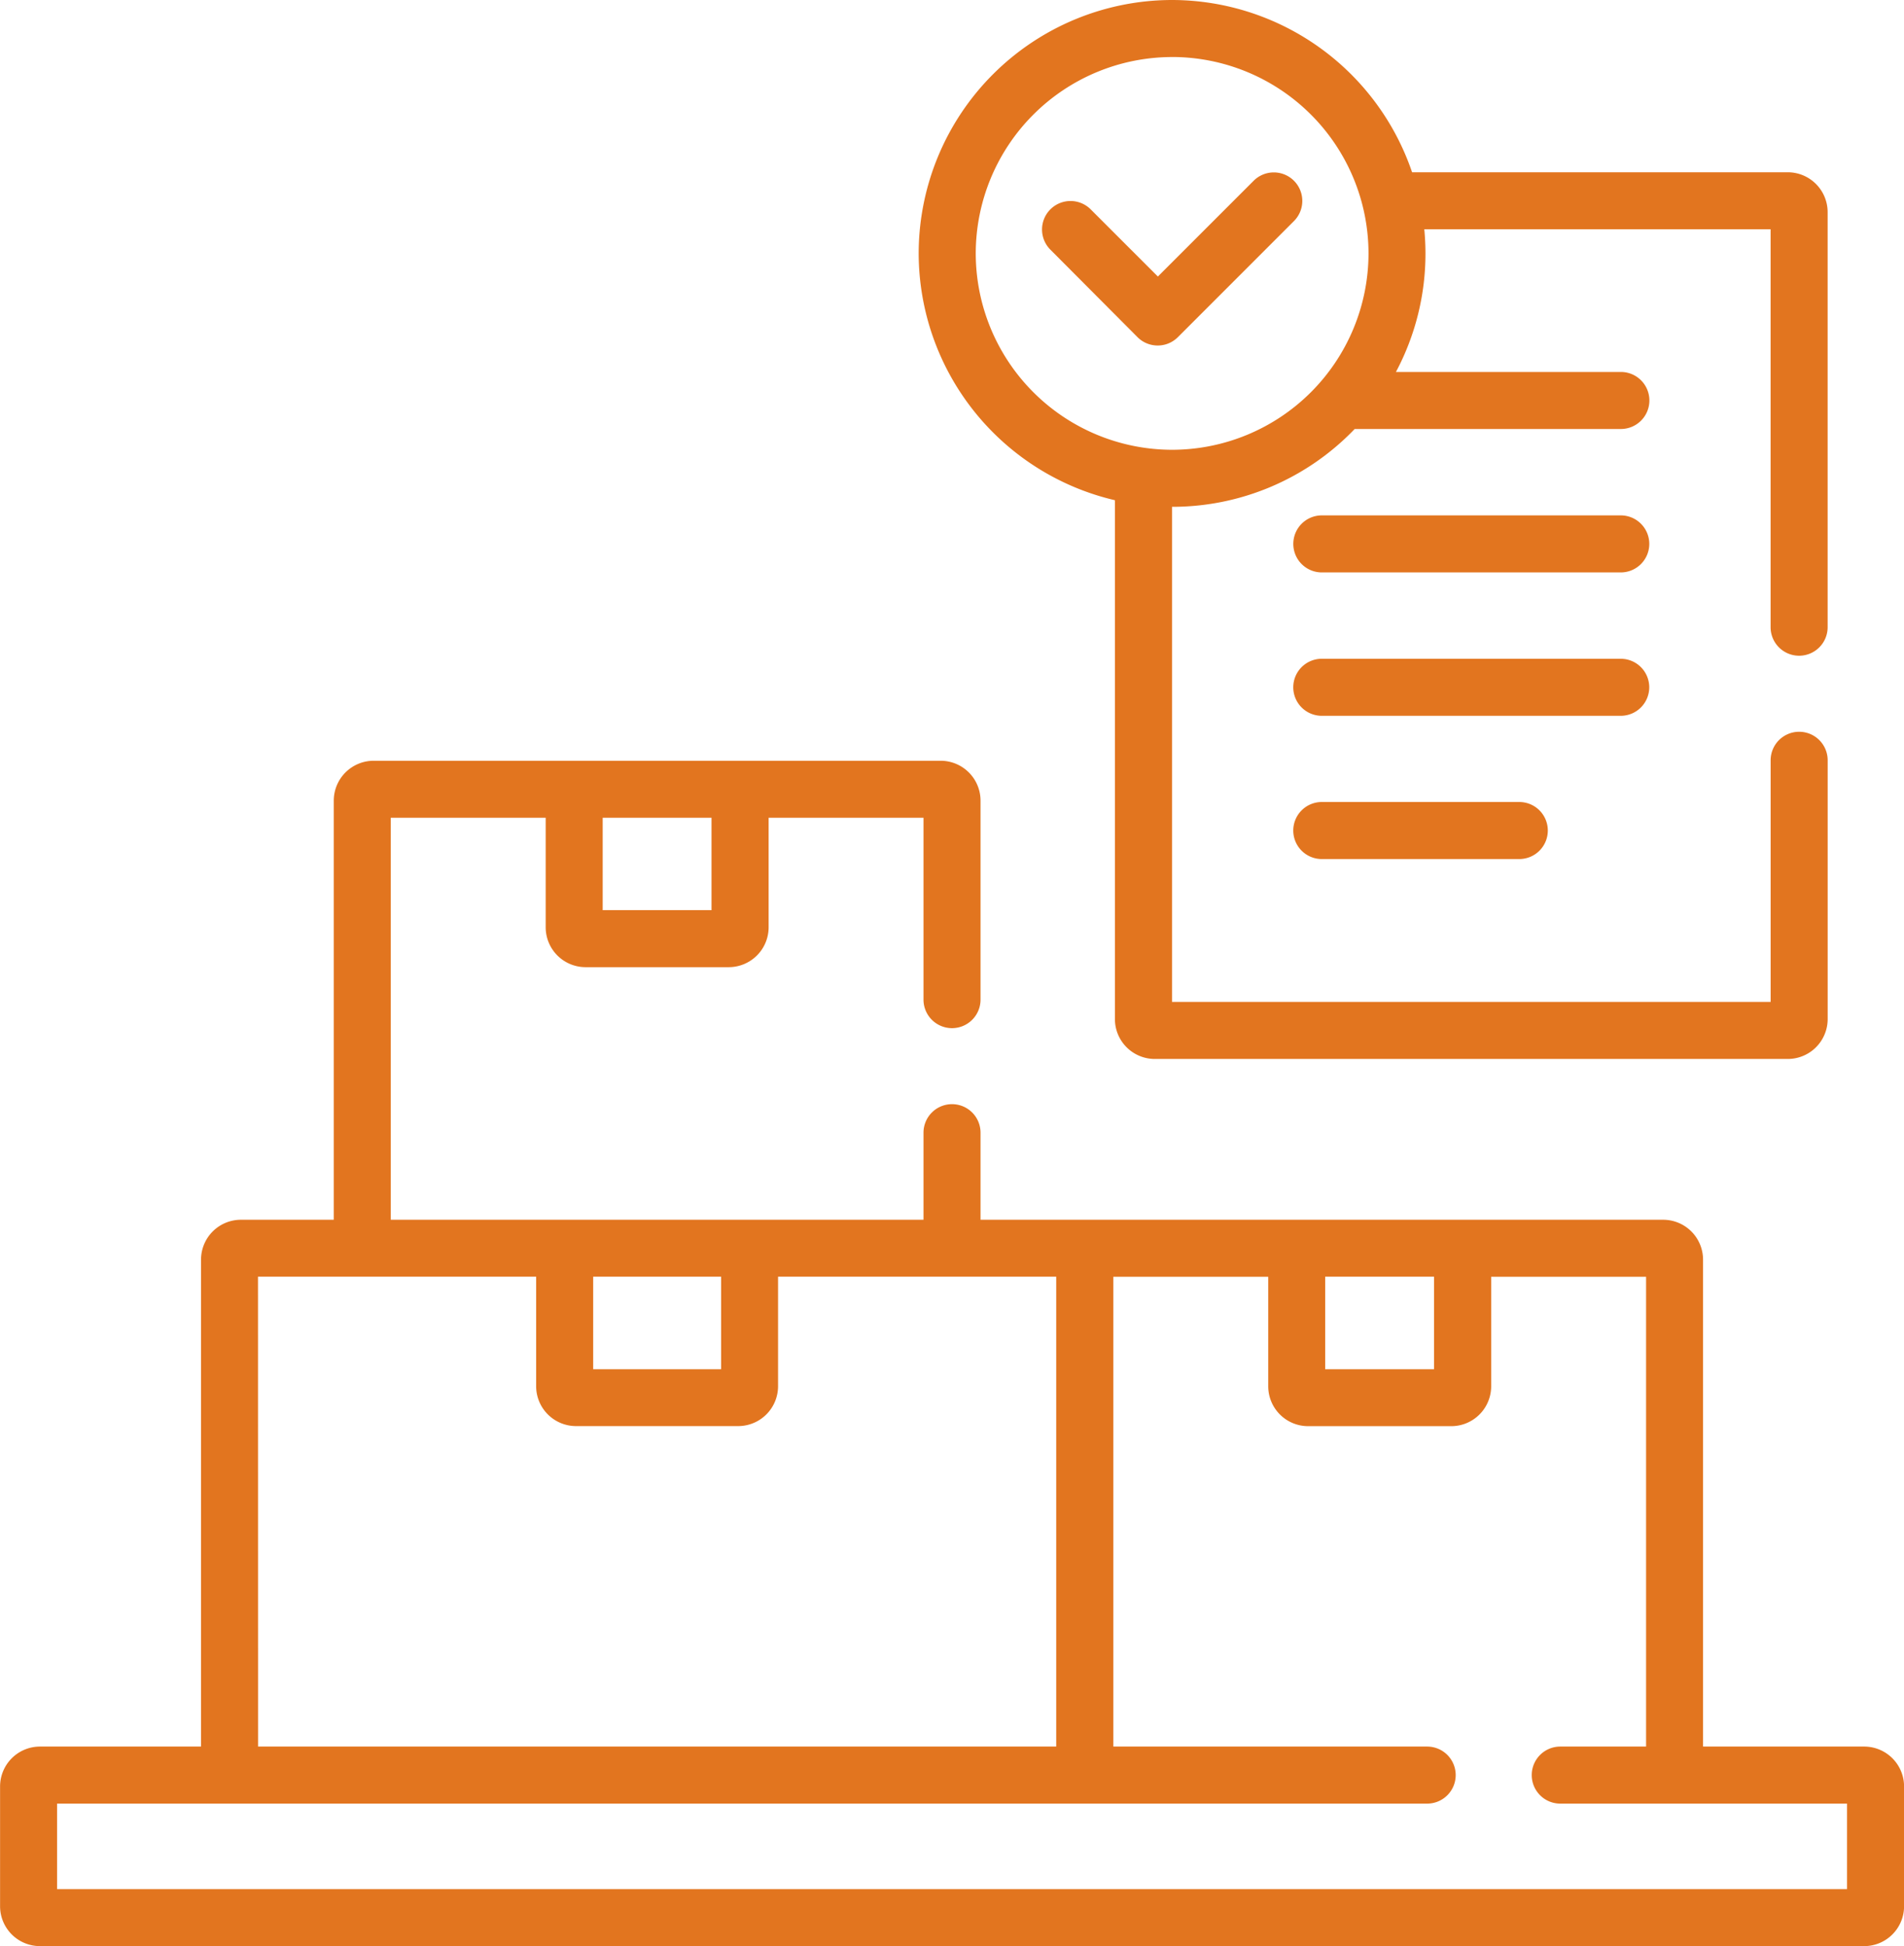 <svg viewBox="0 0 52.481 53.643" height="53.643" width="52.481" xmlns="http://www.w3.org/2000/svg">
  <g transform="translate(446.455 -100.077)" data-name="Group 2731" id="Group_2731">
    <g transform="translate(-446.455 100.077)" data-name="Group 2730" id="Group_2730">
      <path fill="#e2751f" transform="translate(141.859 -221.454)" d="M-97.185,235.659h-8.24a.786.786,0,0,0-.786.786.786.786,0,0,0,.786.786h8.24a.786.786,0,0,0,.786-.786A.786.786,0,0,0-97.185,235.659Z" data-name="Path 3076" id="Path_3076"></path>
      <path fill="#e2751f" transform="translate(141.859 -255.225)" d="M-96.4,274.168a.786.786,0,0,0-.786-.786h-8.24a.786.786,0,0,0-.786.786.786.786,0,0,0,.786.786h8.24A.786.786,0,0,0-96.4,274.168Z" data-name="Path 3077" id="Path_3077"></path>
      <path fill="#e2751f" transform="translate(141.859 -288.995)" d="M-105.426,311.1a.786.786,0,0,0-.786.786.786.786,0,0,0,.786.786h5.444a.786.786,0,0,0,.786-.786.786.786,0,0,0-.786-.786Z" data-name="Path 3078" id="Path_3078"></path>
      <path fill="#e2751f" transform="translate(446.455 -279.261)" d="M-395.074,327.4h-4.439V313.98a1.1,1.1,0,0,0-1.1-1.1h-18.815v-2.4a.786.786,0,0,0-.786-.786.786.786,0,0,0-.786.786v2.4h-14.684V301.8h4.27v3.018a1.1,1.1,0,0,0,1.1,1.1h3.945a1.1,1.1,0,0,0,1.1-1.1V301.8H-421v5.013a.786.786,0,0,0,.786.786.786.786,0,0,0,.786-.786v-5.484a1.1,1.1,0,0,0-1.1-1.1h-15.627a1.1,1.1,0,0,0-1.1,1.1V312.88h-2.559a1.1,1.1,0,0,0-1.1,1.1V327.4h-4.439a1.1,1.1,0,0,0-1.1,1.1v3.3a1.1,1.1,0,0,0,1.1,1.1h50.281a1.1,1.1,0,0,0,1.1-1.1v-3.3A1.1,1.1,0,0,0-395.074,327.4Zm-34.769-25.6h3v2.547h-3Zm19.915,12.649h3V317h-3Zm-20.177,0h3.526V317h-3.526Zm-9.239,0h7.667v3.018a1.1,1.1,0,0,0,1.1,1.1h4.468a1.1,1.1,0,0,0,1.1-1.1v-3.018h7.667V327.4h-22Zm43.8,16.88h-49.338v-2.357h37.765a.786.786,0,0,0,.786-.786.786.786,0,0,0-.786-.786h-8.651V314.451h4.27v3.018a1.1,1.1,0,0,0,1.1,1.1h3.945a1.1,1.1,0,0,0,1.1-1.1v-3.018h4.27V327.4h-2.366a.786.786,0,0,0-.786.786.786.786,0,0,0,.786.786h7.905Z" data-name="Path 3079" id="Path_3079"></path>
      <path fill="#e2751f" transform="translate(230.082 -100.077)" d="M-199.351,113.864v14.3a1.1,1.1,0,0,0,1.1,1.1h17.446a1.1,1.1,0,0,0,1.1-1.1v-7.132a.786.786,0,0,0-.786-.786.786.786,0,0,0-.786.786v6.66h-16.5V114.046h.006a6.963,6.963,0,0,0,5.029-2.145h7.337a.786.786,0,0,0,.786-.786.786.786,0,0,0-.786-.786h-6.2a6.94,6.94,0,0,0,.814-3.268c0-.224-.012-.446-.032-.665h9.545v10.968a.786.786,0,0,0,.786.786.786.786,0,0,0,.786-.786V105.925a1.1,1.1,0,0,0-1.1-1.1h-10.354a7,7,0,0,0-6.615-4.748,6.992,6.992,0,0,0-6.985,6.985A7,7,0,0,0-199.351,113.864Zm1.577-12.216a5.419,5.419,0,0,1,5.413,5.413,5.419,5.419,0,0,1-5.413,5.413,5.419,5.419,0,0,1-5.413-5.413A5.419,5.419,0,0,1-197.774,101.649Z" data-name="Path 3080" id="Path_3080"></path>
      <path fill="#e2751f" transform="translate(201.054 -140.718)" d="M-169.7,150.011a.784.784,0,0,0,.556.23.783.783,0,0,0,.556-.23l3.2-3.2a.786.786,0,0,0,0-1.111.786.786,0,0,0-1.111,0l-2.64,2.64-1.852-1.852a.786.786,0,0,0-1.111,0,.786.786,0,0,0,0,1.111Z" data-name="Path 3081" id="Path_3081"></path>
    </g>
  </g>
</svg>
